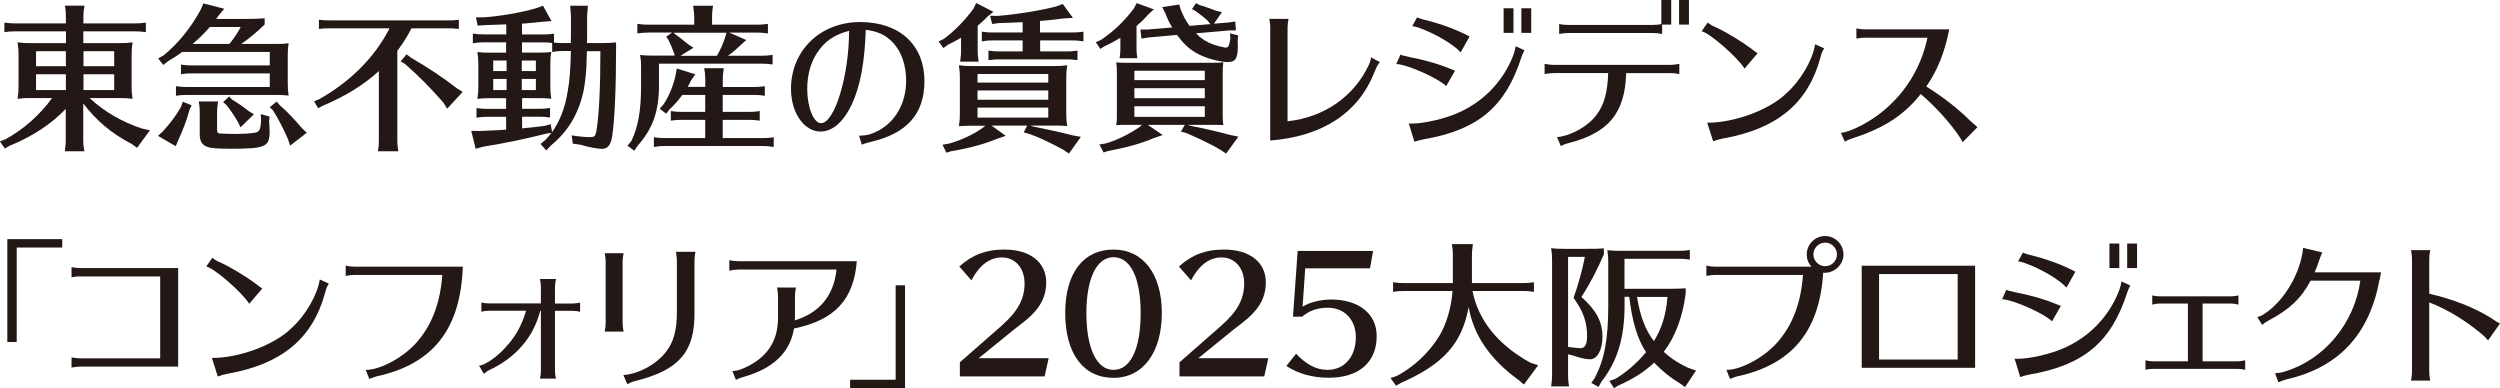 <?xml version="1.0" encoding="UTF-8"?>
<svg id="_レイヤー_2" data-name="レイヤー 2" xmlns="http://www.w3.org/2000/svg" viewBox="0 0 314.16 48.78">
  <defs>
    <style>
      .cls-1 {
        fill: #231815;
      }
    </style>
  </defs>
  <g id="_レイヤー_1-2" data-name="レイヤー 1">
    <g>
      <path class="cls-1" d="M3.57,12.32c-.51,0-.71,.02-1.36,.1,.1-.67,.12-.93,.12-1.7v-3.9c0-.55-.02-.81-.12-1.5,.55,.08,.91,.1,1.64,.1h4.44v-1.48H1.87c-.49,0-.69,.02-1.32,.1v-1.2c.61,.08,.89,.1,1.32,.1h6.41v-.93c0-.47-.02-.71-.12-1.3h2.46c-.1,.51-.14,.85-.14,1.3v.93h6.53c.47,0,.73-.02,1.32-.1v1.2l-.22-.02-.28-.04c-.22-.02-.49-.04-.83-.04h-6.53v1.48h4.57c.71,0,1.01-.02,1.62-.1-.1,.65-.12,.95-.12,1.7v4.06c0,.43,.04,.79,.12,1.34-.67-.08-.79-.1-1.62-.1h-3.79c1.89,1.74,4.12,3.02,6.58,3.83l1.01,.22-1.62,2.21-.67-.49c-2.54-1.32-4.42-2.9-6.09-5.09v4.71c0,.39,.02,.61,.14,1.3h-2.46l.02-.1,.04-.39c.04-.26,.06-.49,.06-.81v-4.02c-1.83,1.91-4.16,3.45-7.1,4.65l-.55,.32-.63-.89,.69-.26c2.31-1.26,4.32-3.06,5.88-5.19H3.57Zm4.71-4v-1.89h-3.75v1.89h3.75Zm0,1.01h-3.75v1.99h3.75v-1.99Zm2.21-1.01h3.86v-1.89h-3.86v1.89Zm0,3h3.86v-1.99h-3.86v1.99Z"/>
      <path class="cls-1" d="M33.9,6.53h-11c-.57,.41-1.08,.75-1.75,1.14l-.63,.49-.65-.81,.71-.41c1.77-1.44,3.39-3.41,4.63-5.7l.35-.81,2.62,.67-.71,.85c-.16,.24-.2,.28-.32,.43h3.35c1.34,0,1.97-.02,2.76-.08v.77c-.83,.83-1.91,1.74-2.94,2.45h4.34c.73,0,.97,0,1.62-.08-.1,.55-.12,.89-.12,1.62v3.33c0,.69,.02,1.04,.12,1.62-.65-.06-.83-.08-1.3-.08h-11.57c-.47,0-.67,.02-1.3,.1v-1.2c.61,.08,.87,.1,1.3,.1h10.49v-1.71h-9.86c-.47,0-.67,.02-1.3,.1v-1.2c.61,.08,.87,.1,1.3,.1h9.86v-1.68Zm-9.82,6.7l-.26,.55c-.3,1.16-.79,2.48-1.48,3.98l-.26,.61-2.23-1.3,.55-.49c.93-.99,1.81-2.17,2.35-3.15l.22-.65,1.1,.45Zm4.75-7.71c.57-.71,1.04-1.4,1.42-2.13h-3.88l-.18,.2c-.57,.65-1.16,1.24-1.99,1.93h4.63Zm4.99,9.8c.04,.43,.06,.75,.06,1.2,0,1.93-.51,2.17-4.83,2.17-1.7,0-2.52-.06-2.96-.22-.69-.24-.99-.71-.99-1.56v-2.86c0-.26-.02-.49-.04-.73l-.06-.39-.02-.18h2.42c-.1,.79-.12,.91-.12,1.28v2.27c0,.32,.08,.43,.3,.47,.18,.02,1.26,.06,1.99,.06,.91,0,1.64-.04,2.25-.12,.77-.08,.91-.32,.99-1.54l-.04-.83,1.1,.31-.06,.65Zm-4.65-2.8c.69,.41,1.46,.95,2.11,1.46l.63,.38-1.68,1.64-.3-.61c-.38-.69-.93-1.5-1.44-2.15l-.45-.41,.77-.71,.36,.41Zm5.97,.69c.93,.79,1.87,1.79,2.88,2.98l.53,.49-2.09,1.62-.28-.83c-.57-1.32-1.18-2.48-1.85-3.57l-.43-.43,.87-.71,.38,.45Z"/>
      <path class="cls-1" d="M51.7,3.57c-.53,1.03-1.06,1.87-1.77,2.82v11.32c0,.45,.02,.57,.12,1.3h-2.56c.1-.65,.12-.79,.12-1.3V8.93c-1.95,1.77-4.18,3.15-7.1,4.38l-.53,.29-.51-.87,.63-.26c3.92-2.21,6.94-5.22,8.79-8.79l.06-.12h-7.55c-.63,0-.77,0-1.32,.08v-1.16c.45,.06,.73,.08,1.32,.08h14.94c.61,0,.79,0,1.32-.08v1.16c-.34-.04-.49-.06-.67-.06q-.1-.02-.22-.02h-5.07Zm-.14,3.63c2.19,1.26,4.16,2.58,5.89,3.92l.69,.43-1.95,2.11-.47-.77c-1.68-1.91-3.23-3.47-4.85-4.87l-.53-.3,.75-.89,.47,.35Z"/>
      <path class="cls-1" d="M63.62,5.32h-2.9c-.45,0-.69,.02-1.3,.12v-1.22c.61,.08,.87,.1,1.3,.1h2.9v-1.26c-.28,.02-1.48,.06-2.76,.1l-.83,.06-.22-1.04h.91c1.99-.12,4.75-.59,6.64-1.14l.87-.32,1.08,1.93-1.12,.08c-.91,.1-1.28,.14-2.25,.22l-.34,.02v1.36h2.76c.41,0,.71-.02,1.26-.1v1.12c.47,.04,.69,.06,1.08,.06h1.03l.02-1.56v-1.83l-.1-1.3h2.23l-.1,1.28v2.64l-.02,.77h1.71c.99,0,1.3-.02,1.95-.08v.73c0,4.99-.18,9.07-.49,11.06-.18,1.1-.55,1.58-1.26,1.58-.61,0-1.79-.22-2.7-.51l-.99-.14-.14-1.04c.87,.14,1.68,.22,2.27,.22s.71-.1,.83-.75c.33-1.93,.51-5.3,.51-10.05h-1.7c-.02,.32-.02,.57-.02,.67,0,1.58-.18,3.39-.47,4.65-.65,2.7-1.93,4.81-4.04,6.54l-.57,.61-.73-.81,.63-.51c.35-.39,.51-.57,.75-.89l-.73,.12c-2.39,.61-5.38,1.24-7.83,1.62l-.97,.26-.55-2.25,1.03,.02c1.91-.08,2.25-.08,3.19-.16h.16v-1.62h-2.42c-.47,0-.67,.02-1.3,.1v-1.2c.61,.08,.87,.1,1.3,.1h2.42v-1.34h-2.31c-.45,0-.65,.02-1.3,.08,.1-.65,.12-.89,.12-1.64v-2.62c0-.81-.02-.97-.12-1.62,.57,.06,.85,.08,1.62,.08h1.99v-1.28Zm-1.64,2.29v1.32h1.68v-1.32h-1.68Zm0,2.31v1.4h1.68v-1.4h-1.68Zm3.59-.99h1.77v-1.32h-1.77v1.32Zm0,2.39h1.77v-1.4h-1.77v1.4Zm2.11-4.71c.73,0,.95,0,1.6-.08-.1,.55-.12,.89-.12,1.62v2.98c0,.37,.04,.83,.12,1.28-.67-.06-.83-.08-1.28-.08h-2.39v1.34h2.25c.47,0,.61-.02,1.26-.1v1.2c-.71-.1-.77-.1-1.26-.1h-2.25v1.46c1.14-.1,1.81-.18,2.86-.32l.73-.2,.18,.99c.99-1.38,1.64-3.1,1.97-5.18,.24-1.3,.35-2.86,.39-5.01h-1.03c-.47,0-.71,.02-1.32,.12v-1.12l-.14-.02-.12-.02c-.2-.02-.45-.04-.77-.04h-2.76v1.28h2.07Z"/>
      <path class="cls-1" d="M81.39,4.1c-.47,0-.69,.02-1.3,.1v-1.2c.57,.08,.87,.1,1.3,.1h5.85v-1.08c0-.26-.06-.69-.14-1.3h2.5c-.1,.75-.12,.89-.12,1.3v1.08h5.72c.47,0,.73-.02,1.3-.1v1.2l-.2-.02c-.45-.06-.63-.08-1.1-.08h-3.55l2.13,.93-.59,.53c-.51,.49-1.04,.97-1.7,1.44h4.28c.47,0,.73-.02,1.32-.1v1.2l-.22-.02-.28-.04c-.22-.02-.49-.04-.83-.04h-12.95v2.72c0,3.27-.77,5.42-2.66,7.57l-.45,.65-.85-.63,.49-.59c.87-1.81,1.22-3.86,1.22-6.98v-2.39c0-.49-.02-.85-.12-1.44,.57,.06,.85,.08,1.62,.08h2.72l-.06-.28c-.18-.51-.47-1.18-.77-1.79l-.24-.3,.75-.53h-3.09Zm7.23,5.78c0-.26-.02-.49-.04-.73l-.06-.38-.02-.2h2.45c-.1,.77-.12,.91-.12,1.3v1.06h3.98c.45,0,.75-.02,1.3-.1v1.2l-.22-.02-.28-.04c-.22-.02-.47-.04-.81-.04h-3.98v2.13h3.35c.47,0,.73-.02,1.3-.1v1.2l-.2-.02c-.45-.06-.63-.08-1.1-.08h-3.35v2.29h5.11c.45,0,.75-.02,1.3-.1v1.22c-.71-.1-.77-.12-1.3-.12h-12.46c-.45,0-.69,.02-1.3,.12v-1.22c.61,.08,.87,.1,1.3,.1h5.15v-2.29h-3.02c-.47,0-.67,.02-1.3,.1v-1.2c.61,.08,.87,.1,1.3,.1h3.02v-2.13h-2.88c-.61,.83-1.03,1.28-1.6,1.81l-.43,.55-.81-.63,.47-.53c.69-1.03,1.24-2.35,1.52-3.65l.16-.87,2.33,.73-.53,.75c-.18,.38-.28,.55-.43,.83h2.21v-1.06Zm-3.88-5.66c.55,.39,1.01,.75,1.81,1.4l.59,.38-1.62,1.01h4.57c.43-.73,.77-1.5,1.08-2.45l.12-.45h-6.62l.06,.12Z"/>
      <path class="cls-1" d="M107.96,17.05c.91,0,1.52-.16,2.46-.65,2.17-1.18,3.45-3.51,3.45-6.29,0-1.87-.57-3.55-1.58-4.67-.91-1.01-1.91-1.48-3.49-1.7-.14,4.1-.69,7.08-1.75,9.36-1.04,2.21-2.42,3.43-3.94,3.43-2.07,0-3.71-2.37-3.71-5.36,0-4.83,3.69-8.4,8.69-8.4s8.08,2.92,8.08,7.41c0,4.16-2.21,6.62-6.84,7.67-.41,.1-.71,.2-1.03,.33l-.35-1.14Zm-5.32-10.35c-.79,1.22-1.2,2.76-1.2,4.5,0,2.27,.81,4.28,1.73,4.28,1.71,0,3.53-5.95,3.53-11.61-1.91,.51-3.13,1.36-4.06,2.84Z"/>
      <path class="cls-1" d="M122.86,6.45c0,.43,.02,.51,.12,1.3h-2.33l.02-.1,.04-.39c.04-.26,.06-.49,.06-.81v-1.71c-.55,.33-1.12,.63-1.62,.87l-.61,.43-.59-.83,.67-.33c1.24-.91,2.68-2.35,3.71-3.79l.35-.71,2.15,1.1-.81,.67c-.28,.32-.77,.77-1.16,1.08v3.21Zm1.75,9.34l1.77,1.28-1.1,.38c-1.5,.63-3.43,1.16-5.78,1.56l-.57,.18-.49-1,.79-.14c1.46-.38,3.29-1.24,4.4-2.09l.18-.16h-1.95c-.49,0-.77,.02-1.36,.06,.1-.69,.12-.93,.12-1.74v-4.42c0-.55-.02-.77-.12-1.5,.55,.08,.91,.1,1.64,.1h10.33c.75,0,.99-.02,1.64-.1-.1,.69-.12,.93-.12,1.71v4.57c0,.45,.04,.81,.12,1.36-.65-.04-.83-.06-1.3-.06h-3.31l.33,.12c1.58,.32,2.96,.61,5.03,1.12l.97,.18-1.5,2.09-.77-.51c-1.87-.99-3.23-1.62-4.16-1.93l-.75-.22,.43-.85h-4.46Zm7.12-6.49h-8.89v1.08h8.89v-1.08Zm0,2.07h-8.89v1.16h8.89v-1.16Zm-8.89,2.15v1.26h8.89v-1.26h-8.89Zm7.87-9.44h4.14c.45,0,.75-.02,1.3-.1v1.22c-.71-.1-.77-.12-1.3-.12h-4.14v1.38h3.37c.47,0,.73-.02,1.32-.1v1.2l-.22-.02-.28-.04c-.22-.02-.49-.04-.83-.04h-8.54c-.49,0-.69,.02-1.32,.1v-1.2c.61,.08,.89,.1,1.32,.1h2.98v-1.38h-3.83c-.47,0-.69,.02-1.3,.12v-1.22c.59,.08,.85,.1,1.3,.1h3.83v-1.3c-.99,.06-1.58,.08-3,.12l-.83,.12-.26-1.04,.95,.02c2.46-.2,5.34-.67,7.31-1.18l.87-.32,1.28,1.75-1.14,.06c-.67,.1-2.23,.28-3,.32v1.46Z"/>
      <path class="cls-1" d="M142.82,6.23c0,.3,.02,.55,.1,1.08h-2.23c.08-.65,.1-.73,.1-1.08v-1.48c-.79,.47-1.22,.71-2.03,1.08l-.49,.32-.57-.85,.61-.26c1.58-1.04,3.02-2.42,4.18-3.98l.35-.67,2.15,.79-.69,.63c-.53,.61-.93,.99-1.48,1.46v2.96Zm1.42,9.46l1.87,1.28-1.14,.39c-1.48,.65-3.41,1.18-5.74,1.62l-.55,.18-.53-1,.81-.14c1.24-.33,3.06-1.22,4.28-2.09l.26-.24h-1.99c-.53,0-.81,0-1.24,.04,.08-.51,.08-.57,.08-1.28v-5.34c0-.63-.02-.79-.08-1.28,.43,.06,.63,.06,1.24,.06h10.98c.57,0,.85-.02,1.24-.06-.06,.43-.08,.69-.08,1.28v5.34c0,.63,.02,.81,.08,1.28l-.22-.02h-.18c-.16-.02-.2-.02-.55-.02h-3.53l.37,.12c1.64,.32,3.23,.69,5.01,1.16l.99,.2-1.54,2.13-.81-.53c-.87-.53-2.41-1.28-4.18-2.05l-.69-.18,.49-.85h-4.65Zm7.16-6.8h-8.85v1.18h8.85v-1.18Zm0,2.19h-8.85v1.26h8.85v-1.26Zm-8.85,2.27v1.34h8.85v-1.34h-8.85Zm9.31-10.65c-.36-.36-.93-.81-1.6-1.3l-.47-.26,.51-.75,.43,.24,.33,.1c.81,.26,1.24,.41,1.77,.63l.73,.16-1.01,1.46,1.89-.16,.79-.12,.08,1.12h-.79l-4.22,.36,.18,.18c.69,.73,1.85,1.3,3.11,1.54,.32,.08,.34,.08,.45,.08,.32,0,.41-.2,.57-1.1l-.04-.69,1.02,.26-.06,.61c.02,.53,.02,.57,.02,.65,0,1.66-.28,2.09-1.3,2.09-.77,0-2.23-.35-3.17-.77-1.34-.59-2.17-1.28-3.17-2.64l-3.61,.32-.87,.14-.12-1.14h.89l3.1-.26c-.36-.59-.65-1.2-.89-1.85l-.37-.71,2.15-.32,.18,.63c.32,.81,.63,1.4,1.12,2.05l2.62-.22-.28-.32Z"/>
      <path class="cls-1" d="M159.63,3.49c0-.35-.04-.63-.12-1.12h2.41c-.08,.43-.12,.79-.12,1.12V15.24c4.57-.49,8.34-3.1,10.19-7.04,.16-.33,.26-.63,.29-.99l1.12,.59c-.2,.24-.33,.45-.41,.65-.04,.04-.06,.1-.08,.16l-.22,.53c-2.03,5.09-6.53,8-13.07,8.52V3.49Z"/>
      <path class="cls-1" d="M181.73,10.82c-.95-.97-4.87-2.72-6.27-2.78l.53-1.18c.28,.12,.35,.14,1.18,.32,2.13,.41,3.94,.97,5.68,1.7l-1.12,1.95Zm-4.71,4.69c.18,.02,.28,.02,.37,.02,1.54,0,4.12-.59,5.82-1.34,2.82-1.24,5.05-3.33,6.45-6.09,.45-.91,.73-1.7,.81-2.29l1.1,.51c-.14,.24-.32,.65-.39,.89-1.99,6.21-5.44,9.11-12.24,10.29-.53,.1-.93,.22-1.2,.31l-.71-2.31Zm6.53-8.93c-.83-.95-3.15-2.33-5.01-3-.08-.04-.16-.06-.26-.1-.26-.08-.51-.16-.81-.2l.61-1.1c.18,.1,.43,.18,.89,.3,2.09,.51,4.1,1.24,5.7,2.11l-1.12,1.99Zm6.64-5.54v3.09h-1.24V1.04h1.24Zm2.23,0v3.09h-1.24V1.04h1.24Z"/>
      <path class="cls-1" d="M195.22,9.19c-.36,0-.65,.04-1.12,.12v-1.28c.43,.08,.79,.12,1.12,.12h14.71c.34,0,.65-.04,1.1-.12v1.28c-.49-.1-.73-.12-1.1-.12h-5.58c-.14,5.01-2.21,7.51-7.23,8.79-.47,.12-.71,.22-.97,.39l-.49-1.14c1.75-.14,4-1.42,4.99-2.84,.93-1.22,1.36-2.8,1.44-5.21h-6.86ZM210.01,0V3.09h-1.14v1.18c-.45-.08-.73-.12-1.1-.12h-10.74c-.34,0-.63,.04-1.1,.12v-1.26c.39,.1,.71,.12,1.1,.12h10.74c.37,0,.71-.04,1-.1V0h1.24Zm2.23,0V3.09h-1.24V0h1.24Z"/>
      <path class="cls-1" d="M219.23,8.62c-.93-1.48-4.42-4.5-5.4-4.69l.77-1.1c.36,.3,.49,.37,1.08,.63,1.2,.55,3.19,1.75,4.32,2.6,.35,.29,.67,.51,.87,.63l-1.64,1.93Zm-4.71,6.8c3.45,.02,7.89-1.64,10-3.73,1.77-1.58,3.29-4.2,3.57-6.13l1.14,.51c-.28,.47-.32,.59-.49,1.24-1.56,5.68-5.44,8.89-12.2,10.09-.43,.08-.85,.2-1.26,.35l-.75-2.35Z"/>
      <path class="cls-1" d="M234.38,4.73c-.33,0-.67,.04-1.1,.12v-1.28c.39,.08,.77,.12,1.1,.12h10.57c-.55,2.84-1.48,5.15-2.88,7.18,2.27,1.44,4.02,2.82,5.48,4.28,.38,.33,.73,.65,.95,.83l-1.87,1.89c-.71-1.46-3.25-4.38-5.26-6.05-.24,.3-.43,.51-.69,.81-1.89,2.13-4.4,3.65-7.83,4.73-.35,.12-.61,.22-1.03,.43l-.49-1.1c1.26-.08,3.94-1.5,5.62-3,2.7-2.33,4.51-5.4,5.26-8.95h-7.83Z"/>
      <path class="cls-1" d="M7.82,30.05v1.06H2.1v11.87H.92v-12.93H7.82Z"/>
      <path class="cls-1" d="M10.09,34.73c-.43,0-.75,.04-1.1,.12v-1.28c.39,.08,.77,.12,1.1,.12h12.3v12.38H10.09c-.33,0-.67,.04-1.1,.12v-1.28c.39,.08,.77,.12,1.1,.12h10.04v-10.29H10.09Z"/>
      <path class="cls-1" d="M31.32,38.18c-.93-1.48-4.42-4.5-5.4-4.69l.77-1.1c.35,.3,.49,.37,1.08,.63,1.2,.55,3.19,1.75,4.32,2.6,.35,.29,.67,.51,.87,.63l-1.64,1.93Zm-4.71,6.8c3.45,.02,7.89-1.64,10-3.73,1.77-1.58,3.29-4.2,3.57-6.13l1.14,.51c-.28,.47-.32,.59-.49,1.24-1.56,5.68-5.44,8.89-12.2,10.09-.43,.08-.85,.2-1.26,.35l-.75-2.35Z"/>
      <path class="cls-1" d="M44.54,34.55c-.33,0-.63,.04-1.1,.12v-1.3c.39,.1,.75,.14,1.1,.14h13.62c-.28,7.85-3.73,12.24-10.82,13.78-.3,.08-.45,.14-.93,.33l-.45-1.14c1.93,.02,5.07-1.75,6.68-3.79,1.71-2.07,2.7-4.77,2.94-8.14h-11.04Z"/>
      <path class="cls-1" d="M67.97,36.05c0-.36-.04-.63-.12-.99h2.03c-.1,.36-.14,.69-.14,.99v2.09h2.19c.35,0,.67-.04,.97-.12v1.16c-.33-.08-.61-.12-.97-.12h-2.19v7.53c0,.32,.04,.69,.14,.99h-2.03c.08-.32,.12-.59,.12-.99v-7.53h-.08c-.85,3.29-3.02,5.84-6.33,7.41-.28,.12-.47,.26-.75,.51l-.61-1.03c.67-.02,2.21-1.06,3.21-2.17,1.34-1.4,2.15-2.86,2.7-4.73h-4.63c-.39,0-.67,.04-.99,.12v-1.16c.28,.08,.59,.12,.99,.12h6.49v-2.09Z"/>
      <path class="cls-1" d="M75.99,41.67c.08-.45,.12-.73,.12-1.1v-7.65c0-.33-.04-.63-.12-1.1h2.37c-.08,.43-.12,.79-.12,1.1v7.65c0,.35,.04,.69,.12,1.1h-2.37Zm2.35,5.46c1.95-.14,4.2-1.38,5.4-2.98,.91-1.18,1.32-2.68,1.32-4.87v-6.54c0-.33-.04-.63-.12-1.1h2.45c-.08,.43-.12,.79-.12,1.1v6.54c.06,4.93-1.95,7.25-7.45,8.6-.22,.06-.38,.1-.59,.2l-.2,.1-.1,.06-.1,.04-.49-1.14Z"/>
      <path class="cls-1" d="M92.75,33.88c-.35,0-.71,.04-1.1,.14v-1.32c.39,.08,.77,.12,1.1,.12h14.92c-.39,4.85-2.78,7.41-7.89,8.46-.51,3.04-2.62,5.05-6.43,6.11-.43,.12-.63,.22-.87,.35l-.45-1.12c.32,0,.73-.08,1.01-.18,3.15-1.22,4.73-3.37,4.73-6.49v-2.72c0-.35-.04-.65-.12-1.1h2.37c-.08,.41-.12,.77-.12,1.1v2.48c0,.28,0,.33-.02,.55,3.12-.95,4.91-3.15,5.24-6.39h-12.38Z"/>
      <path class="cls-1" d="M106.83,48.78v-1.06h5.72v-11.87h1.18v12.93h-6.9Z"/>
      <path class="cls-1" d="M125.91,40.88c1.99-1.74,2.84-3.33,2.84-5.26s-1.16-3.27-2.86-3.27c-1.52,0-2.82,.97-3.82,2.88l-1.52-1.74c1.68-1.5,3.37-2.13,5.66-2.13,3.25,0,5.26,1.6,5.26,4.14,0,1.36-.45,2.54-1.4,3.63-.53,.61-1.01,1.03-2.35,2.05l-.41,.32-4.32,3.51h8.79l-.51,2.29h-10.65v-1.77l5.28-4.63Z"/>
      <path class="cls-1" d="M139.93,47.48c-3.81,0-6.07-3.06-6.07-8.16s2.35-7.96,6.07-7.96,6.07,3.08,6.07,7.96-2.29,8.16-6.07,8.16Zm0-15.16c-2.11,0-3.41,2.66-3.41,7.02s1.26,7.14,3.41,7.14,3.41-2.66,3.41-7.14-1.3-7.02-3.41-7.02Z"/>
      <path class="cls-1" d="M153.51,40.88c1.99-1.74,2.84-3.33,2.84-5.26s-1.16-3.27-2.86-3.27c-1.52,0-2.82,.97-3.82,2.88l-1.52-1.74c1.68-1.5,3.37-2.13,5.66-2.13,3.25,0,5.26,1.6,5.26,4.14,0,1.36-.45,2.54-1.4,3.63-.53,.61-1.01,1.03-2.35,2.05l-.41,.32-4.32,3.51h8.79l-.51,2.29h-10.65v-1.77l5.28-4.63Z"/>
      <path class="cls-1" d="M163.67,38.55c.85-.55,2.29-.91,3.61-.91,3.47,0,5.72,1.79,5.72,4.59,0,3.29-2.23,5.24-6.03,5.24-2.01,0-3.79-.49-5.32-1.48l1.22-1.54c1.28,1.36,2.56,2.03,3.94,2.03,2.15,0,3.57-1.66,3.57-4.12,0-2.19-1.44-3.69-3.51-3.69-1.28,0-2.33,.35-3.23,1.12h-1.16l.59-8.26h9.48l-.39,2.19h-8.14l-.33,4.81Z"/>
      <path class="cls-1" d="M190.81,47.74c-3.57-2.6-5.64-5.62-6.25-9.15-.85,4.57-3.15,7.16-8.46,9.5l-.67,.38-.69-.97,.79-.26c2.11-1.1,4.1-2.96,5.38-5.09,.87-1.46,1.48-3.57,1.62-5.58h-6.17c-.47,0-.67,.02-1.3,.1v-1.2c.61,.08,.87,.1,1.3,.1h6.21v-3.59c0-.28-.02-.47-.04-.73l-.06-.37-.02-.2h2.64c-.1,.79-.12,.91-.12,1.3v3.59h6.49c.45,0,.75-.02,1.3-.1v1.2l-.22-.02-.28-.04c-.22-.02-.47-.04-.81-.04h-6.41c.73,3.69,3.21,6.78,7.28,9.01l.97,.32-1.79,2.42-.69-.59Z"/>
      <path class="cls-1" d="M197.05,47.26c0,.43,.02,.51,.12,1.3h-2.25l.02-.1,.04-.39c.04-.26,.06-.49,.06-.81v-14.45c0-.79-.02-.95-.12-1.62,.59,.06,.91,.08,1.64,.08h2.72c1.2,0,1.52,0,2.27-.06v.75c-.85,1.97-1.79,3.77-2.82,5.36,1.87,1.66,2.64,3.12,2.64,4.99,0,1.66-.65,2.84-1.54,2.84-.53,0-1.42-.2-2.13-.47l-.65-.16v2.74Zm0-14.98v11.32q1.34,.16,1.52,.16c.61,0,.87-.47,.87-1.56,0-1.7-.47-3.06-1.7-4.77,.61-1.72,1.12-3.55,1.42-5.15h-2.11Zm14.77,4.69c-.41,3-1.32,5.36-2.74,7.24,.83,.79,1.99,1.54,3.12,2.03l.93,.33-1.38,2.07-.75-.53c-1.14-.69-2.13-1.48-3.13-2.54-1.2,1.14-2.6,2.03-4.51,2.88l-.55,.33-.57-.91,.71-.24c1.28-.73,2.8-2.03,3.84-3.31l.06-.06c-1.08-1.64-1.75-3.86-2.11-6.96h-.59v1.02c0,4.14-.89,7.06-2.92,9.66l-.35,.65-.91-.51,.43-.61c1.24-2.39,1.7-4.89,1.7-9.19v-5.42c0-.49-.02-.87-.12-1.46,.59,.06,.87,.08,1.56,.08h7.51c.45,0,.75-.02,1.3-.1v1.2l-.22-.02-.28-.04c-.22-.02-.47-.04-.81-.04h-6.9v3.77h5.7c.71,0,1.36-.02,1.99-.06v.73Zm-6.11,.34c.41,2.48,1.06,4.16,2.13,5.56,1.01-1.64,1.54-3.41,1.7-5.56h-3.82Z"/>
      <path class="cls-1" d="M214.43,33.37c.39,.1,.75,.14,1.1,.14h12.1c-.39-.43-.59-.97-.59-1.54,0-1.26,1.04-2.31,2.31-2.31s2.31,1.06,2.31,2.31-1.08,2.31-2.37,2.31c-.06,0-.1,0-.18-.02-.45,7.35-3.92,11.55-10.78,13.03-.3,.08-.45,.14-.93,.33l-.45-1.14c1.93,.02,5.07-1.75,6.68-3.79,1.71-2.07,2.7-4.77,2.94-8.14h-11.04c-.33,0-.63,.04-1.1,.12v-1.3Zm13.45-1.4c0,.81,.67,1.48,1.48,1.48s1.48-.67,1.48-1.48-.67-1.48-1.48-1.48-1.48,.67-1.48,1.48Z"/>
      <path class="cls-1" d="M248.2,33.39v12.83h-14.25v-12.83h14.25Zm-12.07,11.79h9.88v-10.74h-9.88v10.74Z"/>
      <path class="cls-1" d="M257.86,40.38c-.95-.97-4.87-2.72-6.27-2.78l.53-1.18c.28,.12,.35,.14,1.18,.32,2.13,.41,3.94,.97,5.68,1.7l-1.12,1.95Zm-4.71,4.69c.18,.02,.28,.02,.37,.02,1.54,0,4.12-.59,5.82-1.34,2.82-1.24,5.05-3.33,6.45-6.09,.45-.91,.73-1.7,.81-2.29l1.1,.51c-.14,.24-.32,.65-.39,.89-1.99,6.21-5.44,9.11-12.24,10.29-.53,.1-.93,.22-1.2,.32l-.71-2.31Zm6.53-8.93c-.83-.95-3.15-2.33-5.01-3-.08-.04-.16-.06-.26-.1-.26-.08-.51-.16-.81-.2l.61-1.1c.18,.1,.43,.18,.89,.3,2.09,.51,4.1,1.24,5.7,2.11l-1.12,1.99Zm6.64-5.54v3.09h-1.24v-3.09h1.24Zm2.23,0v3.09h-1.24v-3.09h1.24Z"/>
      <path class="cls-1" d="M271.45,38.14c-.34,0-.63,.04-.99,.14v-1.16c.26,.08,.65,.12,.99,.12h8.85c.32,0,.71-.04,.99-.12v1.16c-.37-.1-.65-.14-.99-.14h-3.51v7.27h4.38c.26,0,.59-.04,.97-.14v1.2c-.35-.08-.69-.12-.97-.12h-10.59c-.32,0-.69,.04-.97,.12v-1.2c.28,.08,.65,.14,.97,.14h4.36v-7.27h-3.49Z"/>
      <path class="cls-1" d="M299.03,35.1c-1.26,6.9-5.11,11.06-11.65,12.56-.47,.12-.79,.24-1.06,.38l-.43-1.14c.47-.02,.83-.08,1.18-.2,4.99-1.48,8.79-6.05,9.54-11.43h-6.25c-1.18,2.23-2.66,3.63-5.36,5.05-.32,.18-.47,.28-.73,.51l-.61-.99c.32-.08,.53-.16,.87-.39,2.5-1.6,4.59-5.15,4.89-8.3l2.41,.57c-.14,.3-.26,.59-.43,1.1-.14,.43-.24,.71-.53,1.4h8.34l-.16,.89Z"/>
      <path class="cls-1" d="M302.98,47.82c.08-.47,.12-.75,.12-1.1v-14.19c0-.33-.04-.67-.12-1.1h2.41c-.08,.39-.12,.77-.12,1.1v4.38c2.98,.69,5.6,1.71,7.75,3.04l.06,.04c.53,.38,.83,.55,1.08,.67l-1.5,2.11c-.28-.32-.51-.55-.77-.77-2.15-1.79-4.28-3.08-6.62-4v8.73c0,.33,.04,.67,.12,1.1h-2.41Z"/>
    </g>
  </g>
</svg>